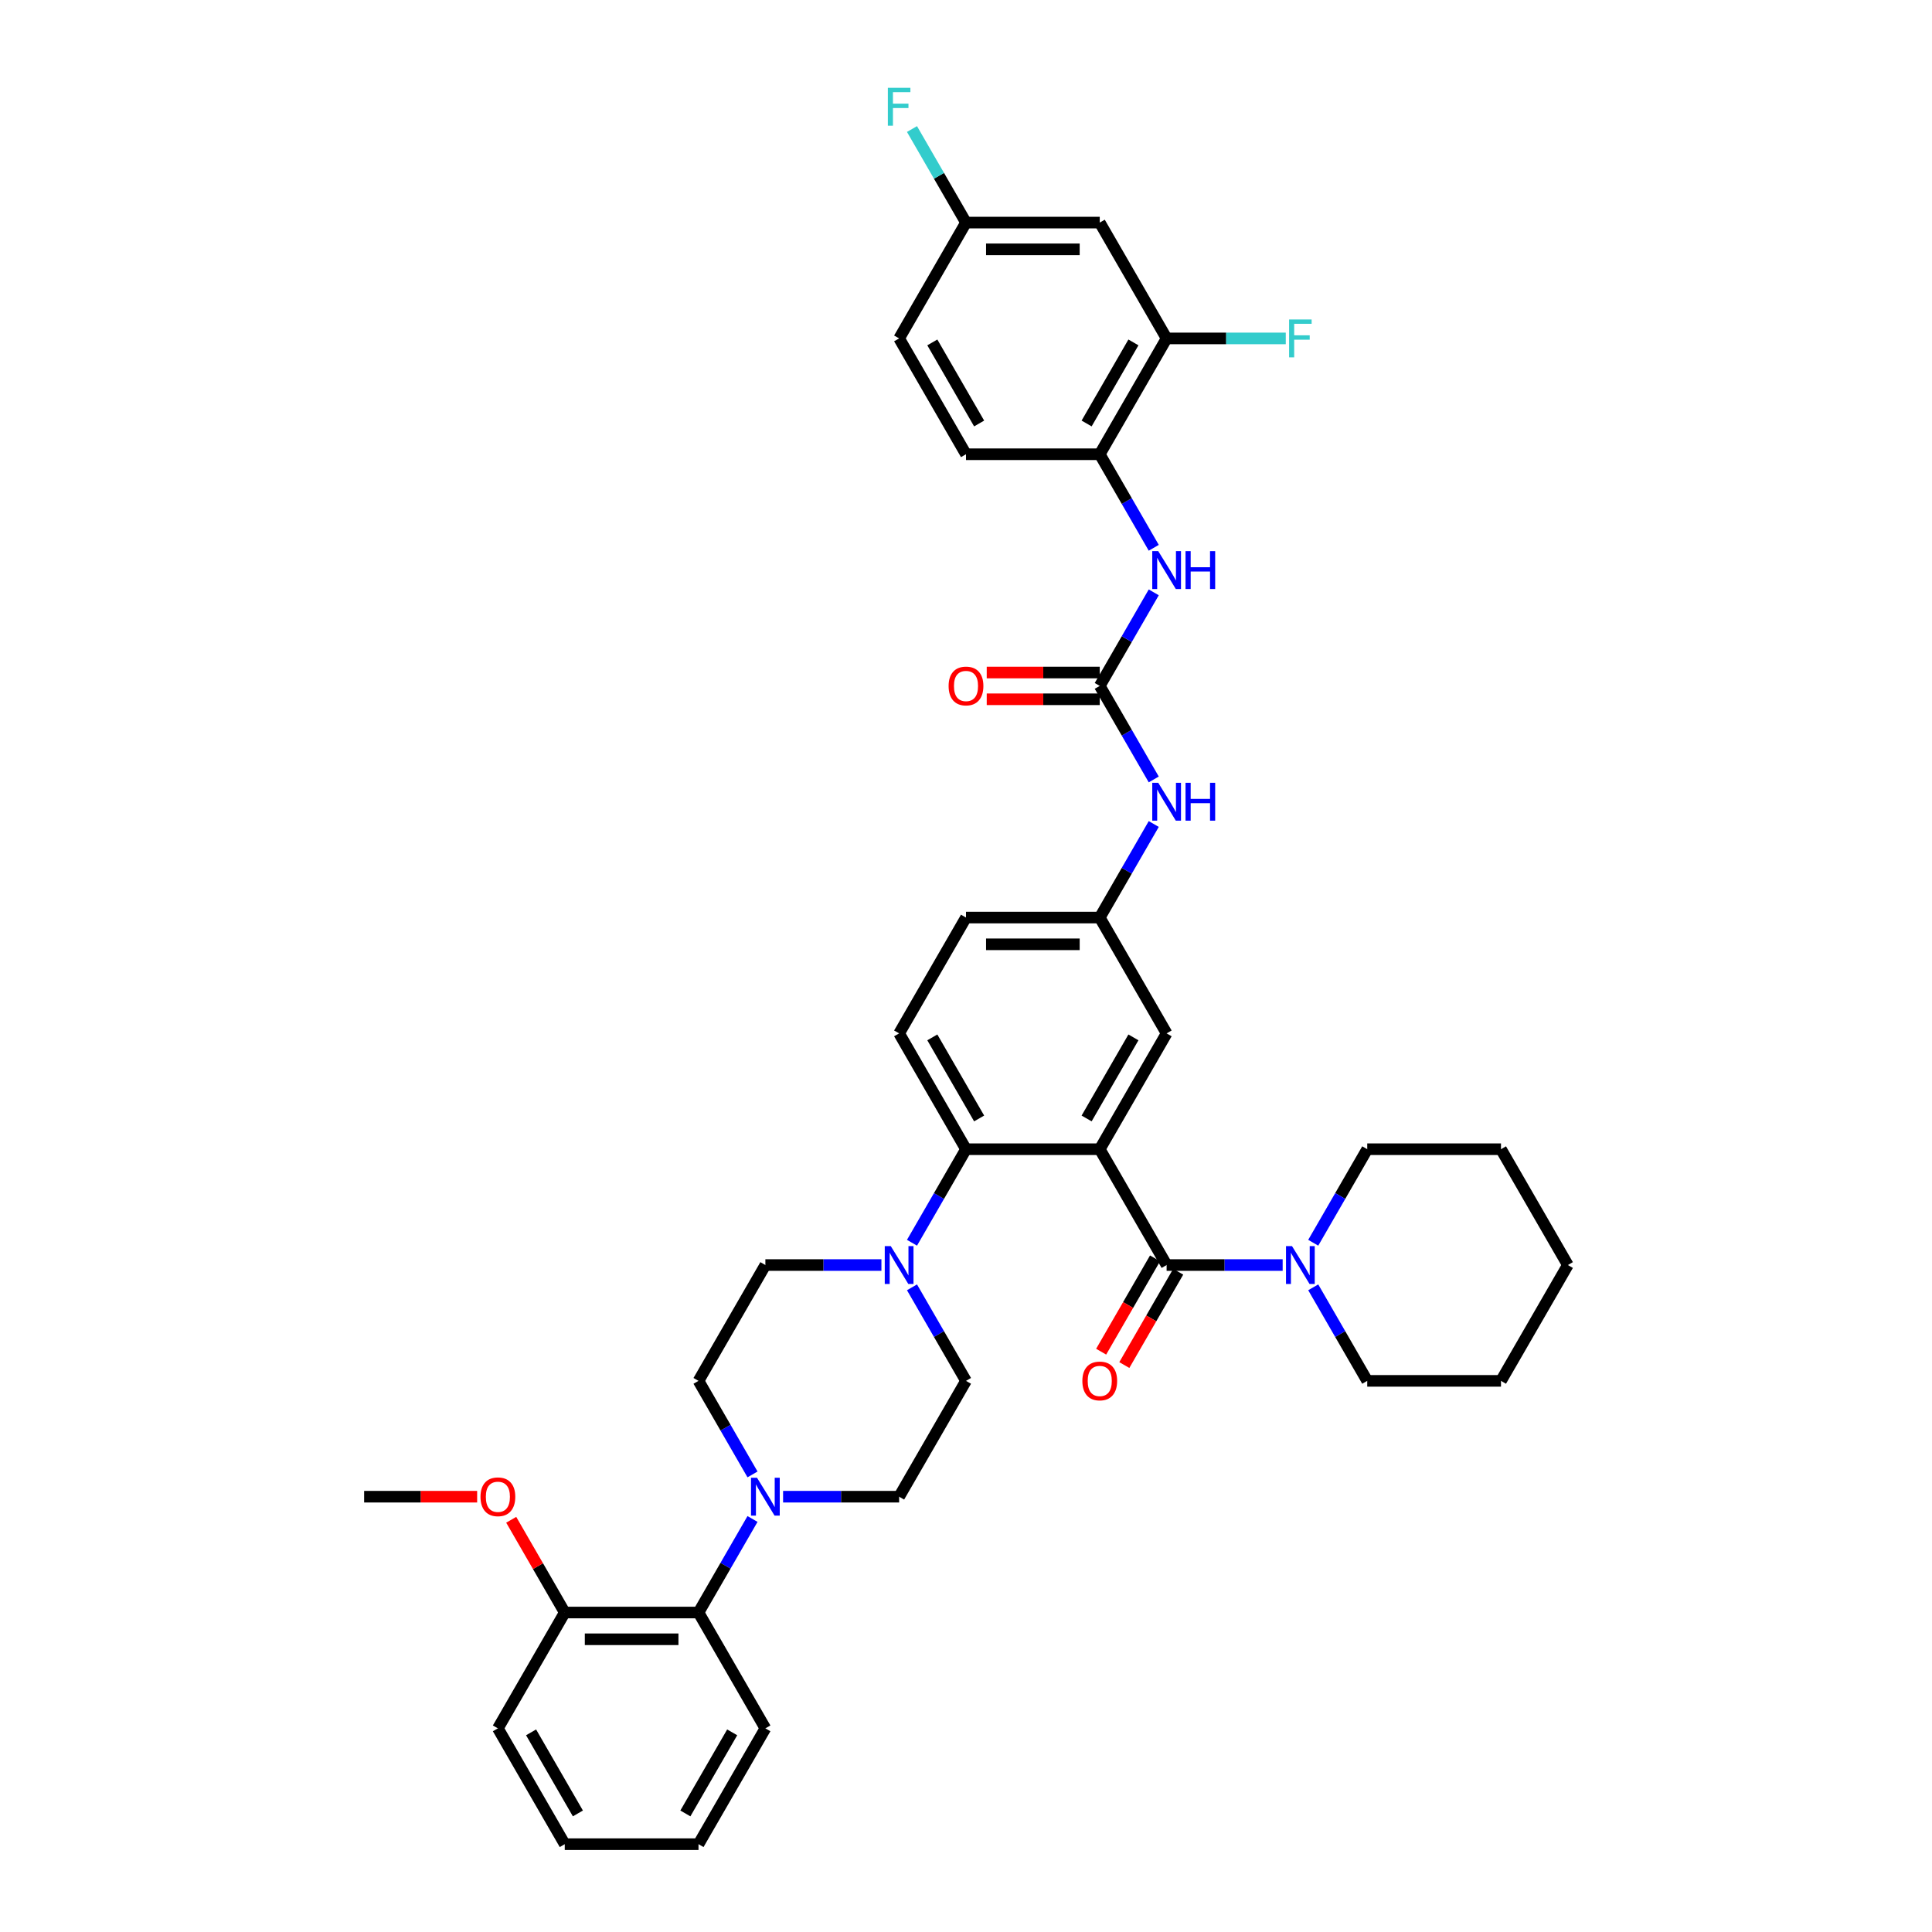 <?xml version='1.0' encoding='iso-8859-1'?>
<svg version='1.1' baseProfile='full'
              xmlns='http://www.w3.org/2000/svg'
                      xmlns:rdkit='http://www.rdkit.org/xml'
                      xmlns:xlink='http://www.w3.org/1999/xlink'
                  xml:space='preserve'
width='1000px' height='1000px' viewBox='0 0 1000 1000'>
<!-- END OF HEADER -->
<rect style='opacity:1.0;fill:#FFFFFF;stroke:none' width='1000' height='1000' x='0' y='0'> </rect>
<path class='bond-0' d='M 597.182,403.439 L 583.205,379.23' style='fill:none;fill-rule:evenodd;stroke:#0000FF;stroke-width:6px;stroke-linecap:butt;stroke-linejoin:miter;stroke-opacity:1' />
<path class='bond-0' d='M 583.205,379.23 L 569.227,355.02' style='fill:none;fill-rule:evenodd;stroke:#000000;stroke-width:6px;stroke-linecap:butt;stroke-linejoin:miter;stroke-opacity:1' />
<path class='bond-1' d='M 597.182,426.506 L 583.205,450.715' style='fill:none;fill-rule:evenodd;stroke:#0000FF;stroke-width:6px;stroke-linecap:butt;stroke-linejoin:miter;stroke-opacity:1' />
<path class='bond-1' d='M 583.205,450.715 L 569.227,474.925' style='fill:none;fill-rule:evenodd;stroke:#000000;stroke-width:6px;stroke-linecap:butt;stroke-linejoin:miter;stroke-opacity:1' />
<path class='bond-2' d='M 603.841,175.162 L 569.227,235.115' style='fill:none;fill-rule:evenodd;stroke:#000000;stroke-width:6px;stroke-linecap:butt;stroke-linejoin:miter;stroke-opacity:1' />
<path class='bond-2' d='M 586.658,177.232 L 562.429,219.199' style='fill:none;fill-rule:evenodd;stroke:#000000;stroke-width:6px;stroke-linecap:butt;stroke-linejoin:miter;stroke-opacity:1' />
<path class='bond-3' d='M 603.841,175.162 L 569.227,115.21' style='fill:none;fill-rule:evenodd;stroke:#000000;stroke-width:6px;stroke-linecap:butt;stroke-linejoin:miter;stroke-opacity:1' />
<path class='bond-4' d='M 603.841,175.162 L 634.675,175.162' style='fill:none;fill-rule:evenodd;stroke:#000000;stroke-width:6px;stroke-linecap:butt;stroke-linejoin:miter;stroke-opacity:1' />
<path class='bond-4' d='M 634.675,175.162 L 665.509,175.162' style='fill:none;fill-rule:evenodd;stroke:#33CCCC;stroke-width:6px;stroke-linecap:butt;stroke-linejoin:miter;stroke-opacity:1' />
<path class='bond-5' d='M 569.227,355.02 L 583.205,330.81' style='fill:none;fill-rule:evenodd;stroke:#000000;stroke-width:6px;stroke-linecap:butt;stroke-linejoin:miter;stroke-opacity:1' />
<path class='bond-5' d='M 583.205,330.81 L 597.182,306.601' style='fill:none;fill-rule:evenodd;stroke:#0000FF;stroke-width:6px;stroke-linecap:butt;stroke-linejoin:miter;stroke-opacity:1' />
<path class='bond-6' d='M 569.227,348.097 L 539.979,348.097' style='fill:none;fill-rule:evenodd;stroke:#000000;stroke-width:6px;stroke-linecap:butt;stroke-linejoin:miter;stroke-opacity:1' />
<path class='bond-6' d='M 539.979,348.097 L 510.73,348.097' style='fill:none;fill-rule:evenodd;stroke:#FF0000;stroke-width:6px;stroke-linecap:butt;stroke-linejoin:miter;stroke-opacity:1' />
<path class='bond-6' d='M 569.227,361.943 L 539.979,361.943' style='fill:none;fill-rule:evenodd;stroke:#000000;stroke-width:6px;stroke-linecap:butt;stroke-linejoin:miter;stroke-opacity:1' />
<path class='bond-6' d='M 539.979,361.943 L 510.73,361.943' style='fill:none;fill-rule:evenodd;stroke:#FF0000;stroke-width:6px;stroke-linecap:butt;stroke-linejoin:miter;stroke-opacity:1' />
<path class='bond-7' d='M 597.182,283.534 L 583.205,259.324' style='fill:none;fill-rule:evenodd;stroke:#0000FF;stroke-width:6px;stroke-linecap:butt;stroke-linejoin:miter;stroke-opacity:1' />
<path class='bond-7' d='M 583.205,259.324 L 569.227,235.115' style='fill:none;fill-rule:evenodd;stroke:#000000;stroke-width:6px;stroke-linecap:butt;stroke-linejoin:miter;stroke-opacity:1' />
<path class='bond-8' d='M 569.227,115.21 L 500,115.21' style='fill:none;fill-rule:evenodd;stroke:#000000;stroke-width:6px;stroke-linecap:butt;stroke-linejoin:miter;stroke-opacity:1' />
<path class='bond-8' d='M 558.843,129.055 L 510.384,129.055' style='fill:none;fill-rule:evenodd;stroke:#000000;stroke-width:6px;stroke-linecap:butt;stroke-linejoin:miter;stroke-opacity:1' />
<path class='bond-9' d='M 389.5,786.221 L 375.523,810.431' style='fill:none;fill-rule:evenodd;stroke:#0000FF;stroke-width:6px;stroke-linecap:butt;stroke-linejoin:miter;stroke-opacity:1' />
<path class='bond-9' d='M 375.523,810.431 L 361.546,834.64' style='fill:none;fill-rule:evenodd;stroke:#000000;stroke-width:6px;stroke-linecap:butt;stroke-linejoin:miter;stroke-opacity:1' />
<path class='bond-10' d='M 405.325,774.688 L 435.356,774.688' style='fill:none;fill-rule:evenodd;stroke:#0000FF;stroke-width:6px;stroke-linecap:butt;stroke-linejoin:miter;stroke-opacity:1' />
<path class='bond-10' d='M 435.356,774.688 L 465.386,774.688' style='fill:none;fill-rule:evenodd;stroke:#000000;stroke-width:6px;stroke-linecap:butt;stroke-linejoin:miter;stroke-opacity:1' />
<path class='bond-11' d='M 389.5,763.155 L 375.523,738.945' style='fill:none;fill-rule:evenodd;stroke:#0000FF;stroke-width:6px;stroke-linecap:butt;stroke-linejoin:miter;stroke-opacity:1' />
<path class='bond-11' d='M 375.523,738.945 L 361.546,714.735' style='fill:none;fill-rule:evenodd;stroke:#000000;stroke-width:6px;stroke-linecap:butt;stroke-linejoin:miter;stroke-opacity:1' />
<path class='bond-12' d='M 456.221,654.783 L 426.19,654.783' style='fill:none;fill-rule:evenodd;stroke:#0000FF;stroke-width:6px;stroke-linecap:butt;stroke-linejoin:miter;stroke-opacity:1' />
<path class='bond-12' d='M 426.19,654.783 L 396.159,654.783' style='fill:none;fill-rule:evenodd;stroke:#000000;stroke-width:6px;stroke-linecap:butt;stroke-linejoin:miter;stroke-opacity:1' />
<path class='bond-13' d='M 472.045,643.249 L 486.023,619.04' style='fill:none;fill-rule:evenodd;stroke:#0000FF;stroke-width:6px;stroke-linecap:butt;stroke-linejoin:miter;stroke-opacity:1' />
<path class='bond-13' d='M 486.023,619.04 L 500,594.83' style='fill:none;fill-rule:evenodd;stroke:#000000;stroke-width:6px;stroke-linecap:butt;stroke-linejoin:miter;stroke-opacity:1' />
<path class='bond-14' d='M 472.045,666.316 L 486.023,690.526' style='fill:none;fill-rule:evenodd;stroke:#0000FF;stroke-width:6px;stroke-linecap:butt;stroke-linejoin:miter;stroke-opacity:1' />
<path class='bond-14' d='M 486.023,690.526 L 500,714.735' style='fill:none;fill-rule:evenodd;stroke:#000000;stroke-width:6px;stroke-linecap:butt;stroke-linejoin:miter;stroke-opacity:1' />
<path class='bond-15' d='M 361.546,834.64 L 292.318,834.64' style='fill:none;fill-rule:evenodd;stroke:#000000;stroke-width:6px;stroke-linecap:butt;stroke-linejoin:miter;stroke-opacity:1' />
<path class='bond-15' d='M 351.161,848.486 L 302.702,848.486' style='fill:none;fill-rule:evenodd;stroke:#000000;stroke-width:6px;stroke-linecap:butt;stroke-linejoin:miter;stroke-opacity:1' />
<path class='bond-16' d='M 361.546,834.64 L 396.159,894.593' style='fill:none;fill-rule:evenodd;stroke:#000000;stroke-width:6px;stroke-linecap:butt;stroke-linejoin:miter;stroke-opacity:1' />
<path class='bond-17' d='M 707.682,594.83 L 693.704,619.04' style='fill:none;fill-rule:evenodd;stroke:#000000;stroke-width:6px;stroke-linecap:butt;stroke-linejoin:miter;stroke-opacity:1' />
<path class='bond-17' d='M 693.704,619.04 L 679.727,643.249' style='fill:none;fill-rule:evenodd;stroke:#0000FF;stroke-width:6px;stroke-linecap:butt;stroke-linejoin:miter;stroke-opacity:1' />
<path class='bond-18' d='M 707.682,594.83 L 776.909,594.83' style='fill:none;fill-rule:evenodd;stroke:#000000;stroke-width:6px;stroke-linecap:butt;stroke-linejoin:miter;stroke-opacity:1' />
<path class='bond-19' d='M 597.846,651.321 L 583.9,675.476' style='fill:none;fill-rule:evenodd;stroke:#000000;stroke-width:6px;stroke-linecap:butt;stroke-linejoin:miter;stroke-opacity:1' />
<path class='bond-19' d='M 583.9,675.476 L 569.955,699.63' style='fill:none;fill-rule:evenodd;stroke:#FF0000;stroke-width:6px;stroke-linecap:butt;stroke-linejoin:miter;stroke-opacity:1' />
<path class='bond-19' d='M 609.836,658.244 L 595.891,682.398' style='fill:none;fill-rule:evenodd;stroke:#000000;stroke-width:6px;stroke-linecap:butt;stroke-linejoin:miter;stroke-opacity:1' />
<path class='bond-19' d='M 595.891,682.398 L 581.945,706.553' style='fill:none;fill-rule:evenodd;stroke:#FF0000;stroke-width:6px;stroke-linecap:butt;stroke-linejoin:miter;stroke-opacity:1' />
<path class='bond-20' d='M 603.841,654.783 L 633.872,654.783' style='fill:none;fill-rule:evenodd;stroke:#000000;stroke-width:6px;stroke-linecap:butt;stroke-linejoin:miter;stroke-opacity:1' />
<path class='bond-20' d='M 633.872,654.783 L 663.902,654.783' style='fill:none;fill-rule:evenodd;stroke:#0000FF;stroke-width:6px;stroke-linecap:butt;stroke-linejoin:miter;stroke-opacity:1' />
<path class='bond-21' d='M 603.841,654.783 L 569.227,594.83' style='fill:none;fill-rule:evenodd;stroke:#000000;stroke-width:6px;stroke-linecap:butt;stroke-linejoin:miter;stroke-opacity:1' />
<path class='bond-22' d='M 679.727,666.316 L 693.704,690.526' style='fill:none;fill-rule:evenodd;stroke:#0000FF;stroke-width:6px;stroke-linecap:butt;stroke-linejoin:miter;stroke-opacity:1' />
<path class='bond-22' d='M 693.704,690.526 L 707.682,714.735' style='fill:none;fill-rule:evenodd;stroke:#000000;stroke-width:6px;stroke-linecap:butt;stroke-linejoin:miter;stroke-opacity:1' />
<path class='bond-23' d='M 707.682,714.735 L 776.909,714.735' style='fill:none;fill-rule:evenodd;stroke:#000000;stroke-width:6px;stroke-linecap:butt;stroke-linejoin:miter;stroke-opacity:1' />
<path class='bond-24' d='M 569.227,594.83 L 603.841,534.878' style='fill:none;fill-rule:evenodd;stroke:#000000;stroke-width:6px;stroke-linecap:butt;stroke-linejoin:miter;stroke-opacity:1' />
<path class='bond-24' d='M 562.429,578.915 L 586.658,536.948' style='fill:none;fill-rule:evenodd;stroke:#000000;stroke-width:6px;stroke-linecap:butt;stroke-linejoin:miter;stroke-opacity:1' />
<path class='bond-25' d='M 569.227,594.83 L 500,594.83' style='fill:none;fill-rule:evenodd;stroke:#000000;stroke-width:6px;stroke-linecap:butt;stroke-linejoin:miter;stroke-opacity:1' />
<path class='bond-26' d='M 603.841,534.878 L 569.227,474.925' style='fill:none;fill-rule:evenodd;stroke:#000000;stroke-width:6px;stroke-linecap:butt;stroke-linejoin:miter;stroke-opacity:1' />
<path class='bond-27' d='M 500,594.83 L 465.386,534.878' style='fill:none;fill-rule:evenodd;stroke:#000000;stroke-width:6px;stroke-linecap:butt;stroke-linejoin:miter;stroke-opacity:1' />
<path class='bond-27' d='M 506.798,578.915 L 482.569,536.948' style='fill:none;fill-rule:evenodd;stroke:#000000;stroke-width:6px;stroke-linecap:butt;stroke-linejoin:miter;stroke-opacity:1' />
<path class='bond-28' d='M 569.227,474.925 L 500,474.925' style='fill:none;fill-rule:evenodd;stroke:#000000;stroke-width:6px;stroke-linecap:butt;stroke-linejoin:miter;stroke-opacity:1' />
<path class='bond-28' d='M 558.843,488.77 L 510.384,488.77' style='fill:none;fill-rule:evenodd;stroke:#000000;stroke-width:6px;stroke-linecap:butt;stroke-linejoin:miter;stroke-opacity:1' />
<path class='bond-29' d='M 465.386,534.878 L 500,474.925' style='fill:none;fill-rule:evenodd;stroke:#000000;stroke-width:6px;stroke-linecap:butt;stroke-linejoin:miter;stroke-opacity:1' />
<path class='bond-30' d='M 776.909,714.735 L 811.523,654.783' style='fill:none;fill-rule:evenodd;stroke:#000000;stroke-width:6px;stroke-linecap:butt;stroke-linejoin:miter;stroke-opacity:1' />
<path class='bond-31' d='M 776.909,594.83 L 811.523,654.783' style='fill:none;fill-rule:evenodd;stroke:#000000;stroke-width:6px;stroke-linecap:butt;stroke-linejoin:miter;stroke-opacity:1' />
<path class='bond-32' d='M 292.318,834.64 L 278.461,810.638' style='fill:none;fill-rule:evenodd;stroke:#000000;stroke-width:6px;stroke-linecap:butt;stroke-linejoin:miter;stroke-opacity:1' />
<path class='bond-32' d='M 278.461,810.638 L 264.603,786.636' style='fill:none;fill-rule:evenodd;stroke:#FF0000;stroke-width:6px;stroke-linecap:butt;stroke-linejoin:miter;stroke-opacity:1' />
<path class='bond-33' d='M 292.318,834.64 L 257.705,894.593' style='fill:none;fill-rule:evenodd;stroke:#000000;stroke-width:6px;stroke-linecap:butt;stroke-linejoin:miter;stroke-opacity:1' />
<path class='bond-34' d='M 246.974,774.688 L 217.726,774.688' style='fill:none;fill-rule:evenodd;stroke:#FF0000;stroke-width:6px;stroke-linecap:butt;stroke-linejoin:miter;stroke-opacity:1' />
<path class='bond-34' d='M 217.726,774.688 L 188.477,774.688' style='fill:none;fill-rule:evenodd;stroke:#000000;stroke-width:6px;stroke-linecap:butt;stroke-linejoin:miter;stroke-opacity:1' />
<path class='bond-35' d='M 465.386,774.688 L 500,714.735' style='fill:none;fill-rule:evenodd;stroke:#000000;stroke-width:6px;stroke-linecap:butt;stroke-linejoin:miter;stroke-opacity:1' />
<path class='bond-36' d='M 361.546,714.735 L 396.159,654.783' style='fill:none;fill-rule:evenodd;stroke:#000000;stroke-width:6px;stroke-linecap:butt;stroke-linejoin:miter;stroke-opacity:1' />
<path class='bond-37' d='M 396.159,894.593 L 361.546,954.545' style='fill:none;fill-rule:evenodd;stroke:#000000;stroke-width:6px;stroke-linecap:butt;stroke-linejoin:miter;stroke-opacity:1' />
<path class='bond-37' d='M 378.977,896.663 L 354.747,938.63' style='fill:none;fill-rule:evenodd;stroke:#000000;stroke-width:6px;stroke-linecap:butt;stroke-linejoin:miter;stroke-opacity:1' />
<path class='bond-38' d='M 257.705,894.593 L 292.318,954.545' style='fill:none;fill-rule:evenodd;stroke:#000000;stroke-width:6px;stroke-linecap:butt;stroke-linejoin:miter;stroke-opacity:1' />
<path class='bond-38' d='M 274.887,896.663 L 299.117,938.63' style='fill:none;fill-rule:evenodd;stroke:#000000;stroke-width:6px;stroke-linecap:butt;stroke-linejoin:miter;stroke-opacity:1' />
<path class='bond-39' d='M 361.546,954.545 L 292.318,954.545' style='fill:none;fill-rule:evenodd;stroke:#000000;stroke-width:6px;stroke-linecap:butt;stroke-linejoin:miter;stroke-opacity:1' />
<path class='bond-40' d='M 569.227,235.115 L 500,235.115' style='fill:none;fill-rule:evenodd;stroke:#000000;stroke-width:6px;stroke-linecap:butt;stroke-linejoin:miter;stroke-opacity:1' />
<path class='bond-41' d='M 500,235.115 L 465.386,175.162' style='fill:none;fill-rule:evenodd;stroke:#000000;stroke-width:6px;stroke-linecap:butt;stroke-linejoin:miter;stroke-opacity:1' />
<path class='bond-41' d='M 506.798,219.199 L 482.569,177.232' style='fill:none;fill-rule:evenodd;stroke:#000000;stroke-width:6px;stroke-linecap:butt;stroke-linejoin:miter;stroke-opacity:1' />
<path class='bond-42' d='M 500,115.21 L 465.386,175.162' style='fill:none;fill-rule:evenodd;stroke:#000000;stroke-width:6px;stroke-linecap:butt;stroke-linejoin:miter;stroke-opacity:1' />
<path class='bond-43' d='M 500,115.21 L 486.023,91' style='fill:none;fill-rule:evenodd;stroke:#000000;stroke-width:6px;stroke-linecap:butt;stroke-linejoin:miter;stroke-opacity:1' />
<path class='bond-43' d='M 486.023,91 L 472.045,66.79' style='fill:none;fill-rule:evenodd;stroke:#33CCCC;stroke-width:6px;stroke-linecap:butt;stroke-linejoin:miter;stroke-opacity:1' />
<path  class='atom-0' d='M 599.507 405.17
L 605.932 415.554
Q 606.568 416.579, 607.593 418.434
Q 608.618 420.289, 608.673 420.4
L 608.673 405.17
L 611.276 405.17
L 611.276 424.775
L 608.59 424.775
L 601.695 413.422
Q 600.892 412.093, 600.033 410.57
Q 599.203 409.047, 598.953 408.576
L 598.953 424.775
L 596.406 424.775
L 596.406 405.17
L 599.507 405.17
' fill='#0000FF'/>
<path  class='atom-0' d='M 613.63 405.17
L 616.288 405.17
L 616.288 413.505
L 626.312 413.505
L 626.312 405.17
L 628.97 405.17
L 628.97 424.775
L 626.312 424.775
L 626.312 415.72
L 616.288 415.72
L 616.288 424.775
L 613.63 424.775
L 613.63 405.17
' fill='#0000FF'/>
<path  class='atom-3' d='M 599.507 285.265
L 605.932 295.649
Q 606.568 296.673, 607.593 298.529
Q 608.618 300.384, 608.673 300.495
L 608.673 285.265
L 611.276 285.265
L 611.276 304.87
L 608.59 304.87
L 601.695 293.517
Q 600.892 292.187, 600.033 290.664
Q 599.203 289.141, 598.953 288.671
L 598.953 304.87
L 596.406 304.87
L 596.406 285.265
L 599.507 285.265
' fill='#0000FF'/>
<path  class='atom-3' d='M 613.63 285.265
L 616.288 285.265
L 616.288 293.6
L 626.312 293.6
L 626.312 285.265
L 628.97 285.265
L 628.97 304.87
L 626.312 304.87
L 626.312 295.815
L 616.288 295.815
L 616.288 304.87
L 613.63 304.87
L 613.63 285.265
' fill='#0000FF'/>
<path  class='atom-4' d='M 491 355.075
Q 491 350.368, 493.326 347.737
Q 495.653 345.107, 500 345.107
Q 504.347 345.107, 506.674 347.737
Q 509 350.368, 509 355.075
Q 509 359.838, 506.646 362.552
Q 504.292 365.238, 500 365.238
Q 495.68 365.238, 493.326 362.552
Q 491 359.866, 491 355.075
M 500 363.023
Q 502.991 363.023, 504.597 361.029
Q 506.23 359.007, 506.23 355.075
Q 506.23 351.226, 504.597 349.288
Q 502.991 347.322, 500 347.322
Q 497.009 347.322, 495.376 349.26
Q 493.77 351.199, 493.77 355.075
Q 493.77 359.035, 495.376 361.029
Q 497.009 363.023, 500 363.023
' fill='#FF0000'/>
<path  class='atom-6' d='M 391.826 764.885
L 398.25 775.269
Q 398.887 776.294, 399.911 778.149
Q 400.936 780.004, 400.991 780.115
L 400.991 764.885
L 403.594 764.885
L 403.594 784.49
L 400.908 784.49
L 394.013 773.137
Q 393.21 771.808, 392.352 770.285
Q 391.521 768.762, 391.272 768.291
L 391.272 784.49
L 388.724 784.49
L 388.724 764.885
L 391.826 764.885
' fill='#0000FF'/>
<path  class='atom-7' d='M 461.053 644.98
L 467.477 655.364
Q 468.114 656.389, 469.138 658.244
Q 470.163 660.099, 470.218 660.21
L 470.218 644.98
L 472.821 644.98
L 472.821 664.585
L 470.135 664.585
L 463.24 653.232
Q 462.437 651.903, 461.579 650.38
Q 460.748 648.857, 460.499 648.386
L 460.499 664.585
L 457.951 664.585
L 457.951 644.98
L 461.053 644.98
' fill='#0000FF'/>
<path  class='atom-11' d='M 560.228 714.791
Q 560.228 710.083, 562.554 707.453
Q 564.88 704.822, 569.227 704.822
Q 573.575 704.822, 575.901 707.453
Q 578.227 710.083, 578.227 714.791
Q 578.227 719.553, 575.873 722.267
Q 573.519 724.953, 569.227 724.953
Q 564.907 724.953, 562.554 722.267
Q 560.228 719.581, 560.228 714.791
M 569.227 722.738
Q 572.218 722.738, 573.824 720.744
Q 575.458 718.723, 575.458 714.791
Q 575.458 710.942, 573.824 709.003
Q 572.218 707.037, 569.227 707.037
Q 566.237 707.037, 564.603 708.976
Q 562.997 710.914, 562.997 714.791
Q 562.997 718.75, 564.603 720.744
Q 566.237 722.738, 569.227 722.738
' fill='#FF0000'/>
<path  class='atom-12' d='M 668.734 644.98
L 675.159 655.364
Q 675.796 656.389, 676.82 658.244
Q 677.845 660.099, 677.9 660.21
L 677.9 644.98
L 680.503 644.98
L 680.503 664.585
L 677.817 664.585
L 670.922 653.232
Q 670.119 651.903, 669.261 650.38
Q 668.43 648.857, 668.181 648.386
L 668.181 664.585
L 665.633 664.585
L 665.633 644.98
L 668.734 644.98
' fill='#0000FF'/>
<path  class='atom-24' d='M 248.705 774.743
Q 248.705 770.036, 251.031 767.405
Q 253.357 764.774, 257.705 764.774
Q 262.052 764.774, 264.378 767.405
Q 266.704 770.036, 266.704 774.743
Q 266.704 779.506, 264.35 782.22
Q 261.997 784.906, 257.705 784.906
Q 253.385 784.906, 251.031 782.22
Q 248.705 779.534, 248.705 774.743
M 257.705 782.69
Q 260.695 782.69, 262.301 780.697
Q 263.935 778.675, 263.935 774.743
Q 263.935 770.894, 262.301 768.956
Q 260.695 766.99, 257.705 766.99
Q 254.714 766.99, 253.08 768.928
Q 251.474 770.866, 251.474 774.743
Q 251.474 778.703, 253.08 780.697
Q 254.714 782.69, 257.705 782.69
' fill='#FF0000'/>
<path  class='atom-37' d='M 667.239 165.36
L 678.897 165.36
L 678.897 167.603
L 669.87 167.603
L 669.87 173.556
L 677.9 173.556
L 677.9 175.827
L 669.87 175.827
L 669.87 184.965
L 667.239 184.965
L 667.239 165.36
' fill='#33CCCC'/>
<path  class='atom-39' d='M 459.557 45.455
L 471.215 45.455
L 471.215 47.697
L 462.188 47.697
L 462.188 53.651
L 470.218 53.651
L 470.218 55.922
L 462.188 55.922
L 462.188 65.06
L 459.557 65.06
L 459.557 45.455
' fill='#33CCCC'/>
</svg>
